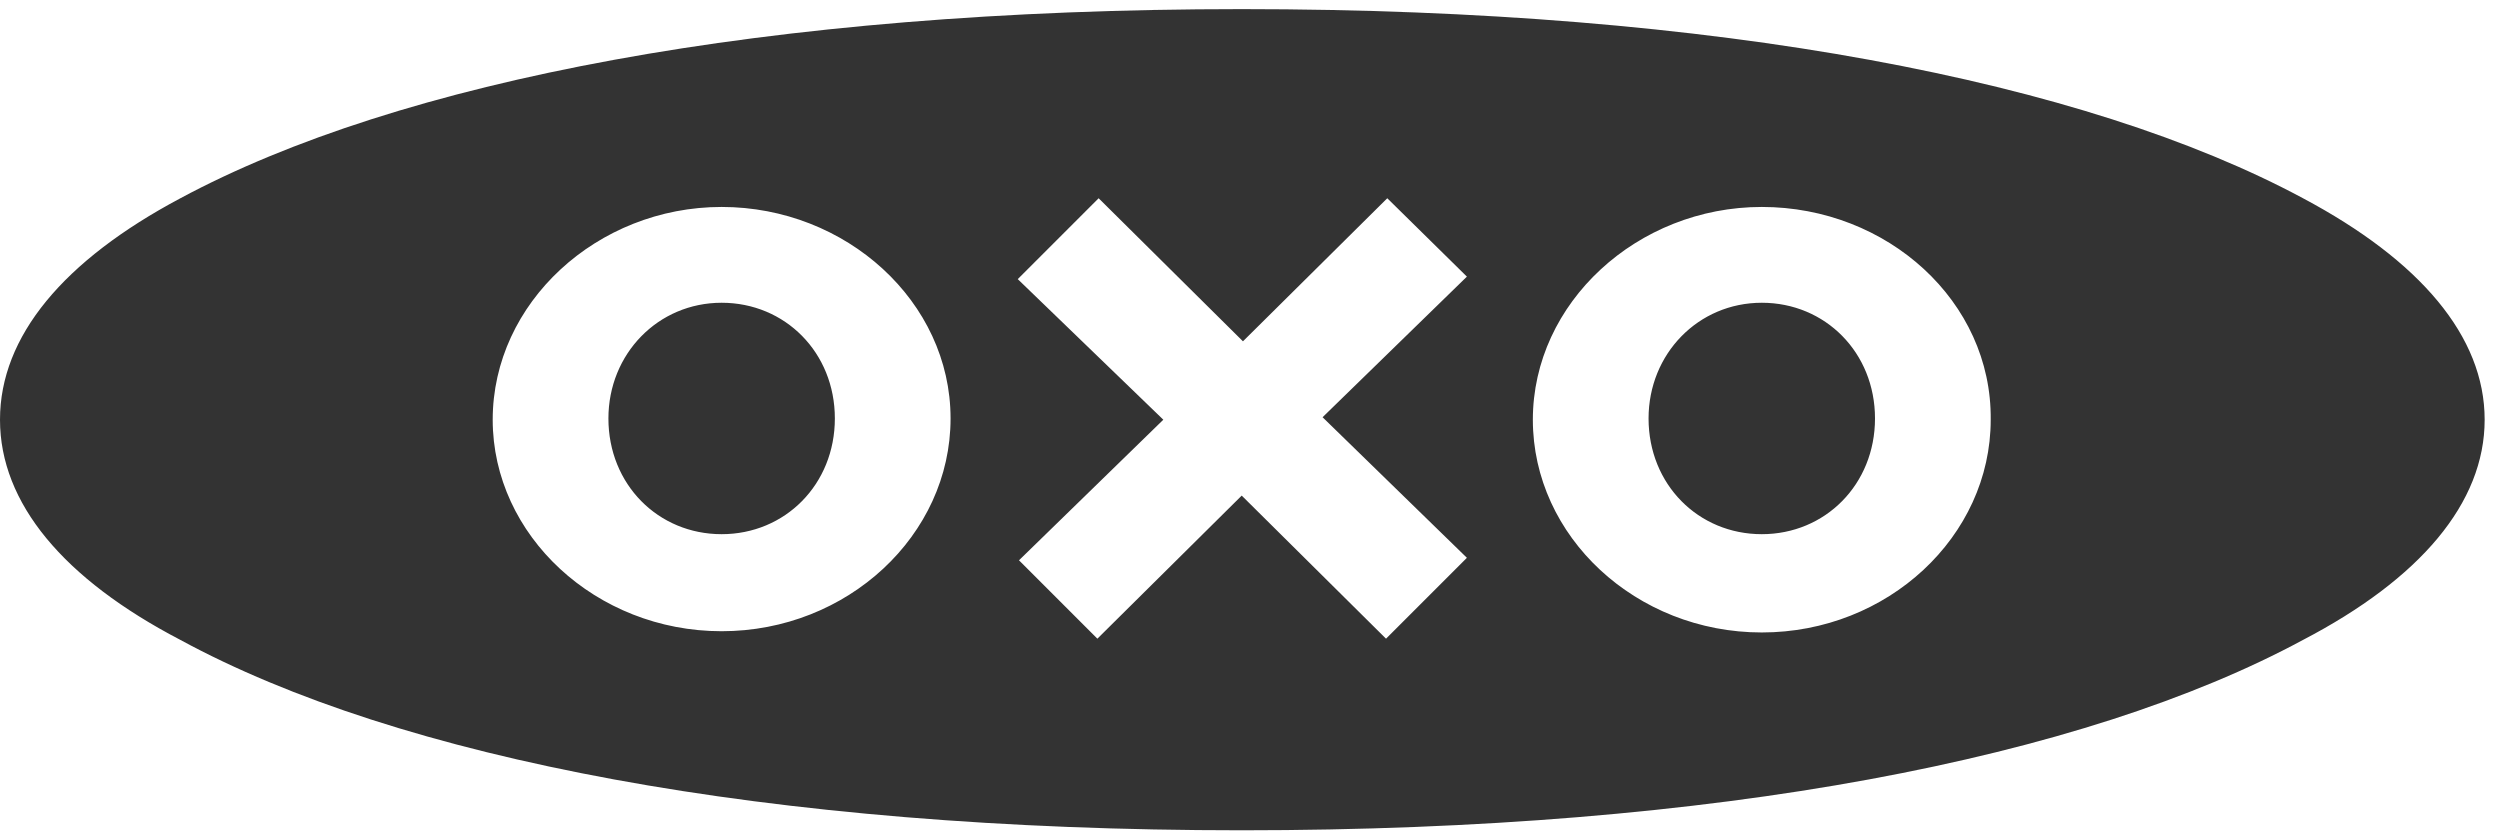 <svg width="137" height="46" viewBox="0 0 137 46" fill="none" xmlns="http://www.w3.org/2000/svg">
<path fill-rule="evenodd" clip-rule="evenodd" d="M68.046 0.5C94.159 0.5 114.273 4.455 126.205 10.864C132.614 14.273 136.159 18.432 136.159 23C136.159 27.568 132.614 31.727 126.205 35.068C114.205 41.545 94.159 45.5 68.046 45.5C41.932 45.5 21.818 41.545 9.886 35.068C3.477 31.727 0 27.568 0 23C0 18.432 3.477 14.273 9.886 10.864C21.818 4.455 41.932 0.5 68.046 0.5ZM76.023 10.864L68.114 18.704L60.205 10.864L55.773 15.296L63.75 23L55.841 30.704L60.136 35L68.046 27.159L75.954 35L80.386 30.568L72.477 22.864L80.386 15.159L76.023 10.864ZM39.545 11.341C32.727 11.341 27 16.591 27 23C27 29.341 32.659 34.591 39.545 34.591C46.432 34.591 52.091 29.341 52.091 22.932C52.091 16.523 46.364 11.341 39.545 11.341ZM96.546 11.341C89.727 11.341 84 16.591 84 23C84 29.409 89.659 34.659 96.546 34.659C103.432 34.659 109.091 29.409 109.091 23C109.159 16.523 103.432 11.341 96.546 11.341ZM39.545 16.591C43.023 16.591 45.75 19.318 45.75 22.932C45.75 26.546 43.023 29.273 39.545 29.273C36.068 29.273 33.341 26.546 33.341 22.932C33.341 19.386 36.068 16.591 39.545 16.591ZM96.546 16.591C100.023 16.591 102.75 19.318 102.75 22.932C102.75 26.546 100.023 29.273 96.546 29.273C93.068 29.273 90.341 26.546 90.341 22.932C90.341 19.386 93.068 16.591 96.546 16.591Z" fill="#333333"/>
</svg>
